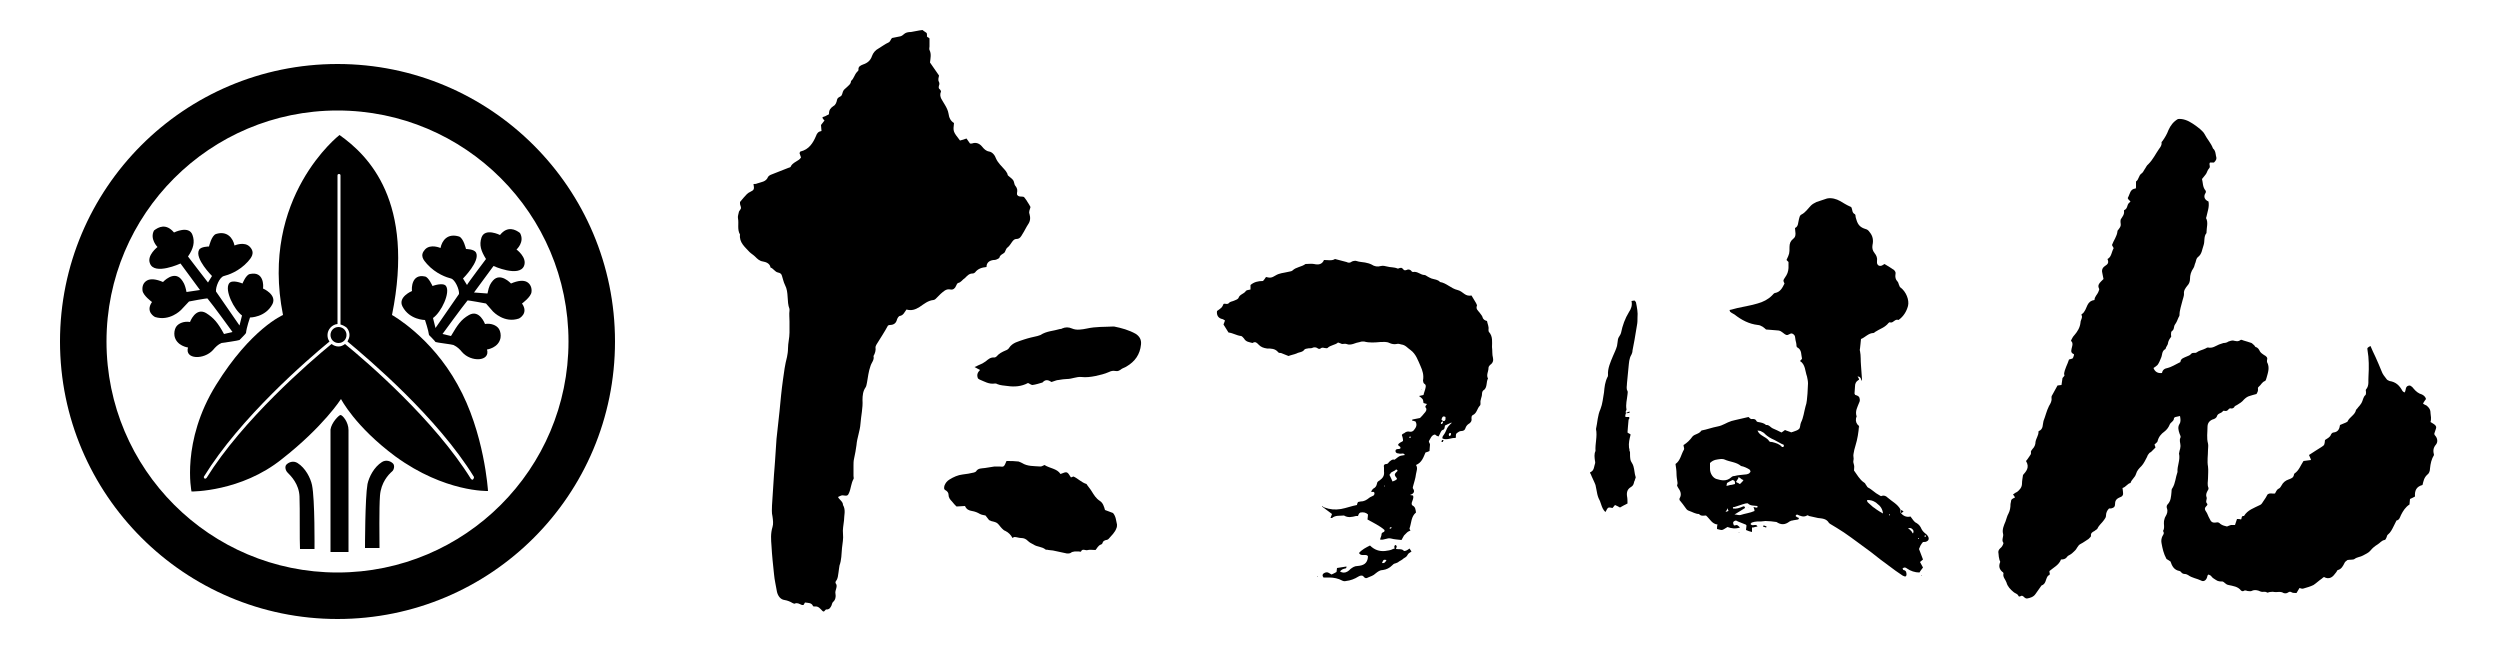 <?xml version="1.0" encoding="utf-8"?>
<!-- Generator: Adobe Illustrator 24.0.0, SVG Export Plug-In . SVG Version: 6.00 Build 0)  -->
<svg version="1.1" id="レイヤー_1" xmlns="http://www.w3.org/2000/svg" xmlns:xlink="http://www.w3.org/1999/xlink" x="0px"
	 y="0px" viewBox="0 0 500 130" style="enable-background:new 0 0 500 130;" xml:space="preserve">
<g>
	<g>
		<path d="M67.5,114.5c-25.5,0-46.2-20.7-46.2-46.2S42,22.1,67.5,22.1c25.5,0,46.2,20.7,46.2,46.2S93,114.5,67.5,114.5 M67.5,12.8
			C36.8,12.8,12,37.7,12,68.3s24.9,55.5,55.5,55.5c30.7,0,55.5-24.8,55.5-55.5S98.1,12.8,67.5,12.8"/>
		<path d="M97.2,51.8c-1-1.6-1.4-2.8-0.9-4.3c0.7-2,3.7-0.5,3.7-0.5c1.5-1.9,3.1-1.1,4-0.4c1,1.8-0.7,3.3-0.7,3.3
			c0,0,2.2,1.6,1.5,3.3c-1,2.3-6.1,0-6.1,0l-3.9,5.3l2.7,0.2c0.3-1.6,0.6-2,1.1-2.6c1.5-1.7,3.6,0.6,3.6,0.6
			c1.4-0.6,2.5-0.7,3.2-0.3c0.7,0.4,1,1.2,0.9,2c-0.1,1-1.9,2.3-1.9,2.3c1.4,2-0.6,3-0.6,3c-2.9,1-5.1-1.3-5.2-1.4l-1.4-1.6
			c0,0-3.7-0.7-3.7-0.6c-1,1.2-5,6.7-5,6.7l1.7,0.4c1.3-2.2,2-3.3,3.6-4.2c2.1-1.2,3.2,1.8,3.2,1.8c1.1-0.2,2.3,0.2,2.8,1
			c0.3,0.5,0.4,1.2,0.3,1.8c-0.4,2-2.7,2.3-2.7,2.3c0.7,2.4-3.2,2.6-5,0.5c-0.5-0.6-0.9-1-1.7-1.4c-0.1-0.1-3.5-0.5-3.6-0.6
			c0,0,0,0,0,0c-0.1-0.2-1.3-1.4-1.3-1.4C85.7,66.1,85,64,85,64s-3.1,0-4.5-2.7c-1-1.9,1.9-3.1,1.9-3.1c-0.1-0.5-0.1-3.5,2.6-2.9
			c0.7,0.1,1.5,1.9,1.5,1.9c0,0,2.1-0.8,2.7,0c0.9,1.3-0.9,5.2-2.6,6.4l0.5,2l4.7-6.8c0.1-0.9-0.8-2.9-1.6-3.1
			c-0.8-0.2-3-0.9-4.8-2.9c-0.7-0.8-1.5-1.7-0.4-2.9c1.1-1.2,3.1-0.3,3.1-0.3c0.3-1.5,1.4-3,3.7-2.3c0.9,0.3,1.4,2.5,1.4,2.5
			s1.6,0,2,0.7c0.9,1.7-2.6,5.2-2.6,5.2c0,0,0.8,1.3,0.8,1.3C93.5,56.7,97.2,51.8,97.2,51.8"/>
		<polyline points="56.6,63.1 56.6,63.1 56.6,63 		"/>
		<polyline points="67.8,79.6 67.8,79.6 67.8,79.6 		"/>
		<path d="M66.1,85.9c0.2-1.4,1.7-2.9,2-2.9c0.4,0,1.6,1.4,1.6,3v24.4h-3.6V85.9z"/>
		<path d="M78.6,92.7c-0.5-0.5-1.4-0.8-2.2-0.3c-1.6,1-2.6,3-2.9,4.4c-0.5,2.8-0.5,12.8-0.5,12.8c0.3,0,2.9,0,2.9,0
			c0-1.7-0.1-8,0.1-10.5c0.2-2.6,1.7-4.2,2.4-4.8C78.8,94,79,93.1,78.6,92.7"/>
		<path d="M41.6,56.5c0,0,0.8-1.3,0.8-1.3c0,0-3.5-3.5-2.6-5.2c0.3-0.7,2-0.7,2-0.7s0.5-2.2,1.4-2.5c2.2-0.7,3.4,0.8,3.7,2.3
			c0,0,2-0.9,3.1,0.3c1.1,1.2,0.2,2.2-0.4,2.9c-1.8,2-4,2.7-4.8,2.9c-0.9,0.2-1.7,2.2-1.6,3.1l4.7,6.8l0.5-2c-1.6-1.2-3.5-5-2.6-6.4
			c0.6-0.9,2.7,0,2.7,0c0,0,0.7-1.8,1.5-1.9c2.8-0.6,2.7,2.4,2.6,2.9c0,0,2.8,1.2,1.9,3.1c-1.4,2.7-4.5,2.7-4.5,2.7s-0.7,2-0.8,3.1
			c0,0.1-1.2,1.3-1.3,1.4c0,0,0,0,0,0c-0.1,0.1-3.5,0.6-3.6,0.6c-0.7,0.3-1.2,0.8-1.7,1.4c-1.8,2-5.7,1.9-5-0.5c0,0-2.3-0.3-2.7-2.3
			c-0.1-0.6,0-1.3,0.3-1.8c0.5-0.8,1.7-1.2,2.8-1c0,0,1.1-3,3.2-1.8c1.6,1,2.4,2,3.6,4.2l1.7-0.4c0,0-3.9-5.4-5-6.7
			c-0.1-0.1-3.7,0.6-3.7,0.6L36.2,62c-0.1,0.1-2.3,2.3-5.2,1.4c0,0-2-1-0.6-3c0,0-1.8-1.3-1.9-2.3c-0.1-0.9,0.2-1.6,0.9-2
			c0.7-0.4,1.8-0.3,3.2,0.3c0,0,2.1-2.3,3.6-0.6c0.4,0.5,0.8,1,1.1,2.6L40,58l-3.9-5.3c0,0-5.2,2.4-6.1,0c-0.7-1.6,1.5-3.3,1.5-3.3
			c0,0-1.6-1.6-0.7-3.3c0.9-0.7,2.4-1.5,4,0.4c0,0,3-1.5,3.7,0.5c0.5,1.4,0.2,2.7-0.9,4.3C37.7,51.4,41.4,56.3,41.6,56.5"/>
		<path d="M57.5,94.5c0.7,0.7,2.3,2.3,2.4,4.8c0.1,2.5,0,8.8,0.1,10.5c0,0,2.5,0,2.9,0c0,0,0.1-9.9-0.5-12.8
			c-0.3-1.4-1.3-3.4-2.9-4.4c-0.8-0.5-1.7-0.2-2.2,0.3C56.9,93.3,57.1,94.1,57.5,94.5"/>
		<g>
			<path d="M91.5,76.9C86.2,67.3,78.4,63,78.4,63l0,0l0,0l0,0c4.6-22.7-4.7-31.9-10.5-36c0,0-16,12.4-11.3,36c0,0-6.4,2.7-13.4,14
				c-7,11.3-4.9,21.3-4.9,21.3s9.9,0.1,18.1-6.5c8.3-6.5,11.8-12,11.8-12s2.8,5.5,10.9,11.5c9.9,7.2,18.5,6.9,18.5,6.9
				S96.9,86.5,91.5,76.9z M94.6,95.9c-0.1,0.1-0.3,0-0.4-0.1C86.9,84,73.3,72.3,69,68.8c-0.4,0.3-0.8,0.5-1.3,0.5
				c-0.5,0-1-0.2-1.4-0.5c-4.4,3.6-17.8,15.2-25,26.8c-0.1,0.1-0.3,0.2-0.4,0.1c-0.1-0.1-0.2-0.3-0.1-0.4C48,83.6,61.4,72,65.9,68.3
				c-0.3-0.4-0.4-0.8-0.4-1.3c0-1.1,0.9-2.1,2-2.2V35.1c0-0.2,0.1-0.3,0.3-0.3c0.2,0,0.3,0.1,0.3,0.3v29.8c0.4,0.1,0.8,0.3,1.2,0.6
				c0.4,0.4,0.6,1,0.6,1.5c0,0.5-0.2,0.9-0.4,1.3c4.3,3.6,18,15.2,25.3,27.1C94.8,95.6,94.7,95.8,94.6,95.9z"/>
			<path d="M67.7,65.4c-0.9,0-1.6,0.7-1.6,1.6c0,0.9,0.7,1.6,1.6,1.6c0.9,0,1.6-0.7,1.6-1.6C69.3,66.1,68.6,65.4,67.7,65.4z"/>
		</g>
	</g>
	<g>
		<path d="M412.8,74.9c0.1-1.1,0.7-2,1-3c0.3-0.1,0.5-0.1,0.7-0.2c0.2-0.2,0.2-0.5,0.3-0.7c0-0.1,0-0.2-0.1-0.2
			c-0.7-0.3-0.4-0.9-0.3-1.4c0.1-0.4,0.2-0.8-0.1-1.1c0,0-0.1-0.2-0.1-0.2c0.2-0.4,0.4-0.8,0.7-1.1c0.6-0.7,1.1-1.5,1.2-2.5
			c0-0.5,0.5-1,0.2-1.5c0-0.1,0-0.2,0.1-0.2c0.6-0.4,0.8-1.2,1.1-1.8c0.3-0.6,0.7-0.9,1.4-1c0-0.7,0.6-1.1,0.8-1.7
			c0.1-0.2,0.2-0.5,0.1-0.6c-0.3-0.6,0-1,0.4-1.4c0.2-0.2,0.3-0.3,0.5-0.5c-0.1-0.3-0.1-0.7-0.2-1c-0.2-0.7-0.1-1.2,0.5-1.6
			c0.1-0.1,0.3-0.2,0.4-0.3c0.3-0.3,0.3-0.6,0.1-1.1c0.8-0.4,0.8-1.4,1.2-2.1c0.1-0.1-0.2-0.4-0.3-0.7c0.3-0.9,1-1.7,1.1-2.8
			c0-0.1,0.1-0.2,0.2-0.3c0.5-0.7,0.5-0.7,0.4-1.5c0-0.2,0-0.5,0.1-0.6c0.3-0.5,0.7-0.9,0.6-1.6c0-0.1,0-0.2,0.1-0.2
			c0.6-0.3,0.5-0.9,0.8-1.3c0.1-0.1,0.2-0.2,0.4-0.4c-0.2-0.2-0.3-0.3-0.4-0.4c-0.1-0.1-0.2-0.3-0.1-0.4c0.4-0.7,0.4-1.7,1.5-1.8
			c0.1,0,0.1-0.2,0.1-0.3c0-0.4,0-0.7,0-1.1c0.6-0.4,0.5-1.2,1.1-1.6c0.3-0.2,0.4-0.5,0.6-0.8c0.3-0.4,0.4-0.8,0.8-1.1
			c0.9-0.9,1.4-2,2.1-3c0.3-0.4,0.6-0.8,0.5-1.3c0-0.1,0.1-0.2,0.2-0.3c0.5-0.7,0.9-1.4,1.2-2.2c0.4-0.9,1-1.7,1.9-2.2
			c1-0.1,2,0.3,2.9,0.9c0.5,0.3,1,0.7,1.5,1.1c0.3,0.3,0.7,0.6,0.9,1c0.5,1,1.3,1.8,1.7,2.9c0.5,0.4,0.5,1,0.6,1.5
			c0.2,0.6,0,0.9-0.4,1.3c-0.3,0-0.6,0-0.8,0c-0.3,0.4,0.2,0.8-0.2,1.2c-0.3,0.3-0.4,0.8-0.6,1.1c-0.2,0.3-0.5,0.6-0.8,1
			c0.2,0.7,0.1,1.6,0.7,2.3c0.1,0.1,0.1,0.4,0,0.5c-0.5,0.8-0.1,1.4,0.6,1.7c0.2,1.1-0.2,2-0.4,3c0,0.1-0.1,0.3-0.1,0.3
			c0.5,0.9,0.1,1.9,0.1,2.9c0,0,0,0.1,0,0.1c-0.6,0.7-0.3,1.7-0.6,2.5c-0.3,0.8-0.3,1.7-1.1,2.3c-0.3,0.2-0.4,0.7-0.5,1.1
			c-0.2,0.4-0.2,0.8-0.4,1.1c-0.5,0.7-0.7,1.4-0.7,2.2c0,0.5-0.2,1-0.5,1.3c-0.4,0.5-0.8,1-0.7,1.7c0,0.4-0.2,0.9-0.3,1.3
			c-0.2,0.9-0.6,1.9-0.6,2.9c0,0.2-0.1,0.3-0.2,0.5c-0.2,0.5-0.4,1-0.7,1.4c-0.3,0.4-0.1,1-0.6,1.3c-0.2,0.1-0.2,0.5-0.2,0.8
			c0,0.1,0.1,0.3,0,0.4c-0.3,0.4-0.5,0.7-0.6,1.2c0,0.4-0.4,0.7-0.5,1.2c-0.8,0.4-0.6,1.2-0.9,1.8c-0.2,0.5-0.4,1-0.7,1.4
			c-0.2,0.2-0.5,0.4-0.8,0.6c0.3,0.8,0.9,1.1,1.7,1c0.1-0.6,0.5-0.9,1.1-1c0.8-0.2,1.6-0.7,2.4-1.1c0.1,0,0.2-0.1,0.2-0.2
			c0.1-0.6,0.6-0.7,1-0.9c0.4-0.2,0.9-0.3,1.1-0.6c0.3-0.4,0.8-0.1,1.1-0.3c0.5-0.4,1.2-0.5,1.8-0.8c0.2-0.1,0.3-0.2,0.5-0.2
			c0.9,0.2,1.5-0.3,2.2-0.6c0.3-0.1,0.6-0.2,0.9-0.3c0.4,0,0.7-0.1,1-0.3c0.3-0.1,0.6-0.2,0.9-0.2c0.5,0.1,1,0.3,1.5-0.1
			c0.1-0.1,0.4,0,0.6,0.1c0.6,0.2,1.1,0.3,1.6,0.5c0.2,0.1,0.3,0.3,0.5,0.4c0.1,0.1,0.2,0.3,0.3,0.4c0.5,0.1,0.7,0.5,0.9,0.9
			c0.2,0.3,0.5,0.5,0.8,0.7c0.4,0.2,0.8,0.5,0.6,1c0,0.1,0,0.3,0,0.4c0.6,1.1,0.2,2.1-0.1,3.2c-0.1,0.2-0.1,0.5-0.3,0.6
			c-0.6,0.2-0.8,0.8-1.2,1.1c-0.3,0.2-0.2,0.4-0.2,0.7c0,0.3-0.2,0.6-0.3,0.8c-0.5,0.1-1,0.3-1.4,0.4c-0.4,0.1-0.8,0.4-1.1,0.7
			c-0.4,0.5-0.9,0.8-1.4,1.1c-0.2,0.1-0.5,0.2-0.6,0.5c-0.1,0.1-0.3,0.2-0.5,0.2c-0.3-0.1-0.5,0-0.7,0.3c-0.1,0.1-0.3,0.2-0.4,0.2
			c-0.2,0-0.6-0.1-0.6,0c-0.3,0.5-1,0.4-1.2,1c-0.1,0.4-0.5,0.6-0.9,0.7c-0.7,0.3-1,0.8-1,1.5c0,1.1-0.2,2.2,0.1,3.3
			c0.1,0.4,0,0.9,0,1.3c0,1.1-0.2,2.2,0,3.3c0.1,0.8,0,1.6,0,2.4c0,0.6-0.2,1.2,0.1,1.9c0,0.1,0,0.3-0.1,0.4
			c-0.2,0.4-0.5,0.8-0.3,1.4c0.2,0.4-0.3,0.9,0.1,1.3c0.2,0.2,0,0.4-0.2,0.6c-0.3,0.3-0.3,0.6,0,1c0.3,0.4,0.4,0.9,0.7,1.4
			c0.3,0.7,0.6,0.9,1.3,0.8c0.4-0.1,0.6,0,0.9,0.3c0.4,0.3,0.9,0.4,1.3,0.5c0.2-0.1,0.5-0.2,0.8-0.3c0.2,0,0.5,0,0.8,0
			c0.1-0.4,0.3-0.8,0.4-1.2c0.3,0,0.6,0,0.8,0.1c0.2-0.2,0-0.8,0.6-0.7c0.7-1.2,2-1.6,3.2-2.2c0.3-0.1,0.5-0.5,0.7-0.8
			c0.3-0.4,0.6-0.9,0.8-1.3c0.5-0.4,1-0.1,1.5-0.2c0.2-0.3,0.3-0.8,0.8-1c0.2-0.1,0.4-0.4,0.5-0.6c0.3-0.6,0.8-1,1.4-1.2
			c0.5-0.2,1-0.3,1.1-1c0-0.1,0.1-0.2,0.1-0.2c0.9-0.6,1.2-1.6,1.8-2.5c0.5-0.1,1-0.1,1.5-0.2c-0.1-0.4-0.3-0.7-0.4-1
			c0.9-0.6,1.7-1.1,2.5-1.6c0.6-0.4,0.6-0.4,0.7-1.4c0.4-0.3,1-0.5,1.2-1.1c0.1-0.2,0.3-0.4,0.5-0.4c0.9-0.1,1.2-0.7,1.3-1.5
			c0.4-0.2,0.8-0.3,1.2-0.5c0.1-0.1,0.3-0.1,0.3-0.2c0.4-0.9,1.5-1.3,1.7-2.3c0.1-0.2,0.3-0.3,0.4-0.5c0.3-0.3,0.5-0.6,0.7-0.9
			c0.3-0.5,0.3-1.2,0.8-1.6c0.1-0.1,0.1-0.4,0.1-0.6c0-0.2-0.1-0.4,0-0.5c0.7-0.8,0.4-1.8,0.5-2.7c0.1-1.7,0.1-3.5-0.2-5.2
			c-0.1-0.4,0-0.5,0.6-0.8c0.3,0.7,0.6,1.4,1,2.2c0.4,0.9,0.8,1.8,1.2,2.8c0.2,0.6,0.6,1.1,1,1.6c0.1,0.2,0.4,0.3,0.6,0.4
			c1.3,0.2,2,0.9,2.6,2c0.1,0.1,0.2,0.2,0.4,0.3c0.4-0.4,0-1.4,1.1-1.4c0.2,0.1,0.5,0.3,0.7,0.6c0.5,0.6,1,1,1.7,1.2
			c0.4,0.2,0.7,0.5,0.8,0.9c-0.2,0.3-0.4,0.5-0.6,0.9c0.2,0.2,0.5,0.3,0.7,0.4c0.5,0.4,0.8,0.8,0.8,1.5c0,0.3,0.1,0.6,0.1,0.9
			c0,0.3,0,0.6-0.1,0.9c0.3,0.2,0.7,0.4,0.9,0.6c0.2,0.2,0.3,0.4,0.2,0.7c-0.1,0.3-0.2,0.6-0.3,0.9c-0.1,0.2,0,0.4,0.2,0.6
			c0.4,0.5,0.5,1.2,0.1,1.7c-0.6,0.7-0.6,1.3-0.4,2.1c-0.5,0.8-0.7,1.7-0.8,2.7c0,0.5-0.2,1-0.5,1.2c-0.7,0.6-0.8,1.3-1,2.1
			c-1.2,0.3-1.6,1.1-1.5,2.3c-0.3,0.2-0.6,0.3-1,0.5c0,0.3-0.1,0.7-0.1,1.1c-0.8,0.5-1.3,1.3-1.7,2.1c-0.2,0.4-0.3,1-0.9,1.1
			c-0.2,0.4-0.4,0.8-0.6,1.2c-0.3,0.6-0.6,1.2-1.1,1.6c-0.2,0.1-0.2,0.4-0.3,0.6c-0.1,0.2-0.2,0.5-0.4,0.5c-0.6,0.1-0.9,0.6-1.4,0.9
			c-0.5,0.3-1,0.7-1.4,1.2c-0.4,0.5-1,0.7-1.5,1c-0.5,0.3-1.2,0.3-1.7,0.7c-0.3,0.2-0.9,0.1-1.4,0.2c-0.2,0.2-0.5,0.3-0.6,0.6
			c-0.3,0.6-0.6,1.2-1.3,1.4c-0.2,0-0.2,0.3-0.4,0.5c-0.3,0.4-0.6,0.8-1,1c-0.4,0.2-0.9,0.2-1.4-0.1c-0.2,0.1-0.3,0.2-0.4,0.3
			c-0.6,0.4-1.1,0.9-1.7,1.3c-0.6,0.3-1.3,0.5-2,0.7c-0.2,0.1-0.5,0-0.8-0.1c-0.2,0.3-0.4,0.7-0.6,1c-0.3,0-0.7,0-0.9-0.1
			c-0.3-0.2-0.5-0.2-0.8,0c-0.2,0.2-0.7,0.2-0.9,0.1c-0.6-0.4-1.3-0.1-1.9-0.2c-0.2-0.1-0.5,0-0.8,0c-0.2,0-0.5,0.2-0.6,0.1
			c-0.4-0.3-0.8,0-1.3-0.2c-0.6-0.3-1.2-0.4-1.8-0.1c-0.2,0.1-0.5,0-0.8,0c-0.3-0.1-0.5-0.2-0.8,0c-0.1,0.1-0.4,0-0.5-0.1
			c-0.6-0.8-1.6-0.9-2.5-1.1c-0.6-0.1-0.8-0.6-1.2-0.7c-0.4,0-0.9,0-1.3-0.3c-0.3-0.2-0.7-0.4-0.9-0.7c-0.1-0.2-0.4-0.3-0.6-0.4
			c-0.3,0.2-0.2,0.4-0.3,0.6c-0.2,0.6-0.7,0.9-1.2,0.6c-0.8-0.4-1.8-0.5-2.6-1.1c-0.2-0.1-0.4-0.2-0.6-0.2c-0.3,0-0.6-0.1-0.8-0.4
			c-0.1-0.1-0.2-0.2-0.3-0.2c-1.1-0.2-1.5-1-1.8-1.9c-0.3-0.2-0.6-0.4-0.8-0.5c-0.6-1.1-0.8-2.1-1-3.2c-0.1-0.5,0-1,0.2-1.4
			c0.2-0.3,0.4-0.6,0.1-1c0.4-0.6,0.1-1.4,0.2-2c0.1-0.3,0.1-0.6,0.3-0.9c0.3-0.5,0.5-1,0.3-1.6c-0.1-0.2-0.1-0.6,0.1-0.8
			c0.7-0.7,0.7-1.6,0.8-2.5c0-0.3,0-0.6,0.2-0.8c0.6-1,0.6-2.1,1-3.2c-0.1-1.2,0.6-2.4,0.3-3.7c0-0.1,0.1-0.3,0.1-0.5
			c0.1-0.3,0.2-0.7,0.2-1c0-0.6-0.3-1.1,0-1.7c0.1-0.2-0.1-0.5-0.2-0.8c-0.2-0.6-0.4-1.3,0-1.9c0.3-0.5,0.2-1,0.1-1.6
			c-0.3,0.1-0.6,0.1-0.9,0.2c-0.1,0-0.3,0.2-0.3,0.2c0,0.7-0.7,0.8-0.9,1.4c-0.2,0.5-0.6,1-1,1.3c-0.7,0.5-1.2,1.1-1.4,2
			c-0.1,0.2-0.4,0.4-0.6,0.6c0.1,0.2,0.1,0.4,0.2,0.6c-0.3,0.3-0.6,0.6-0.9,0.9c-0.1,0.1-0.3,0.1-0.4,0.3c-0.2,0.2-0.3,0.4-0.4,0.7
			c-0.2,0.4-0.7,1.4-1.1,1.8c-0.5,0.5-0.9,0.9-1.1,1.6c-0.2,0.7-0.9,1.1-1.1,1.8c-0.6,0.1-0.9,0.8-1.6,1c0,0.2,0.1,0.5,0.1,0.8
			c0.1,0.6-0.1,0.9-0.7,1.1c-0.7,0.3-0.9,0.7-0.9,1.4c0,0.4-0.2,0.6-0.5,0.7c-0.2,0.1-0.5,0.1-0.7,0.1c-0.4,0.4-0.6,0.9-0.6,1.4
			c0,0.4-0.2,0.6-0.4,0.9c-0.4,0.6-1,1-1.3,1.7c-0.1,0.2-0.4,0.3-0.6,0.5c-0.4,0.2-0.8,0.4-0.7,1c0,0.1-0.2,0.3-0.3,0.4
			c-0.1,0.1-0.1,0.1-0.2,0.2c-0.5,0.3-1,0.7-1.6,1c-0.6,0.3-0.7,1-1.2,1.4c-0.3,0.3-0.6,0.6-1,0.8c-0.2,0.1-0.4,0.2-0.5,0.4
			c-0.3,0.4-0.7,0.5-1.2,0.5c-0.4,1.1-1.5,1.6-2.3,2.3c-0.1,0.3,0.3,0.7-0.2,0.9c-0.1,0-0.1,0.1-0.2,0.2c-0.4,0.6-0.3,1.5-1.2,1.8
			c-0.4,0.6-0.8,1.1-1.2,1.7c-0.4,0.6-1.1,0.8-1.7,0.9c-0.2,0-0.4-0.1-0.5-0.2c-0.3-0.3-0.5-0.5-0.9-0.2c-0.1,0-0.3,0-0.3-0.1
			c-0.2-0.5-0.7-0.5-1-0.8c-0.6-0.5-1.2-1.1-1.4-1.9c-0.2-0.6-0.8-1.1-0.6-1.8c0-0.1-0.1-0.3-0.2-0.3c-0.6-0.5-0.8-1.1-0.5-1.9
			c0.1-0.1,0-0.3-0.1-0.5c-0.1-0.4-0.2-0.9-0.2-1.3c-0.1-0.4,0-0.7,0.3-1c0.4-0.3,0.6-0.7,0.7-1.1c-0.5-0.6,0.1-1.3-0.1-1.9
			c-0.2-0.8,0.2-1.7,0.5-2.4c0.2-0.5,0.3-1.1,0.6-1.6c0.3-0.6,0.4-1.2,0.4-1.9c0-0.2,0.1-0.3,0.1-0.5c0-0.5,0.4-0.6,0.8-0.8
			c-0.1-0.2-0.2-0.4-0.4-0.6c0.3-0.2,0.5-0.4,0.8-0.5c0.5-0.4,1-0.9,1-1.7c0-0.5,0.1-1,0.2-1.7c0.6-0.7,1.4-1.5,0.6-2.8
			c0.3-0.3,0.5-0.7,0.8-1.1c0.1-0.1,0.2-0.3,0.2-0.5c-0.1-0.4,0.1-0.5,0.3-0.8c0.4-0.4,0.6-0.9,0.6-1.4c0.1-0.7,0.6-1.3,0.6-2
			c0-0.1,0-0.2,0.1-0.2c0.9-0.4,0.7-1.3,0.9-2c0.4-1,0.6-2,1.1-3c0.3-0.5,0.6-1,0.5-1.6c0-0.2,0-0.4,0.1-0.5c0.4-0.7,0.7-1.3,1.1-2
			c0.2,0,0.5-0.1,0.8-0.1c0.1-0.5,0.1-0.9,0.2-1.4C413.1,75,412.9,74.9,412.8,74.9L412.8,74.9z"/>
		<g>
			<path d="M168.8,99.1c0.6,0.1,0.8,0,1-0.5c0.4-0.9,0.4-1.9,0.9-2.8c0.1-0.1,0-0.4,0-0.6c0-0.7,0-1.4,0-2.1c0-0.4,0-0.9,0.1-1.3
				c0.2-1,0.4-1.9,0.5-2.8c0.1-1.4,0.7-2.8,0.8-4.3c0.1-1.5,0.5-3.1,0.4-4.7c0-0.9,0.1-1.8,0.6-2.5c0.2-0.3,0.2-0.6,0.3-1
				c0.2-1.1,0.3-2.2,0.7-3.3c0.2-0.7,0.8-1.2,0.6-2c0.3-0.5,0.5-1.1,0.4-1.8c0-0.1,0.1-0.3,0.2-0.5c0.8-1.3,1.6-2.5,2.3-3.8
				c0.1,0,0.2-0.1,0.3-0.1c0.8,0,1.3-0.3,1.5-1.1c0.1-0.3,0.3-0.6,0.5-0.7c0.8-0.1,1-0.8,1.4-1.3c1,0.3,1.8,0,2.6-0.5
				c0.9-0.6,1.7-1.3,2.8-1.4c0.1,0,0.3-0.1,0.4-0.2c0.3-0.3,0.7-0.7,1-1c0.6-0.5,1.1-1.1,2-0.9c0.5,0.1,0.9-0.2,1.1-0.7
				c0.1-0.2,0.2-0.5,0.4-0.6c0.6-0.1,0.9-0.7,1.4-1c0.4-0.4,0.8-0.9,1.5-0.9c0.2,0,0.4-0.1,0.5-0.2c0.6-0.8,1.4-1,2.3-1.1
				c0-0.9,0.6-1.3,1.4-1.4c0.2,0,0.4,0,0.6-0.1c0.2-0.1,0.5-0.2,0.6-0.4c0.1-0.5,0.5-0.6,0.9-0.9c0.3-0.2,0.3-0.8,0.7-1.1
				c0.4-0.3,0.6-0.7,0.9-1.1c0.2-0.3,0.5-0.6,0.8-0.6c0.8,0,1-0.5,1.3-1c0.4-0.6,0.7-1.3,1.1-1.9c0.5-0.7,0.5-1.4,0.3-2.1
				c-0.2-0.5,0.1-0.9,0.2-1.4c-0.2-0.4-0.4-0.7-0.6-1c-0.2-0.4-0.5-0.7-0.7-1c-0.5-0.2-1.1,0.1-1.4-0.5c0-0.1,0-0.2,0-0.3
				c0.1-0.5,0.1-0.9-0.3-1.4c-0.3-0.3-0.2-0.8-0.5-1.2c-0.2-0.3-0.7-0.6-1-0.9c-0.1-0.1-0.1-0.4-0.2-0.5c-0.1-0.2-0.3-0.5-0.5-0.7
				c-0.6-0.7-1.3-1.3-1.7-2.2c-0.2-0.6-0.7-1.3-1.4-1.4c-0.6-0.1-1-0.5-1.4-1c-0.5-0.6-1.2-0.9-2-0.6c-0.1,0-0.3,0-0.4,0
				c-0.2-0.3-0.4-0.6-0.7-1c-0.5,0.2-0.9,0.3-1.3,0.4c-1.4-1.8-1.4-1.8-1.2-3.5c-0.7-0.4-1-1.1-1.1-1.9c-0.1-0.6-0.4-1.2-0.7-1.7
				c-0.4-0.8-1.3-1.6-0.8-2.7c0-0.1-0.1-0.3-0.2-0.4c-0.3-0.2-0.3-0.4-0.2-0.8c0.1-0.2,0.1-0.5,0-0.7c-0.3-0.5,0-1,0-1.3
				c-0.6-0.9-1.2-1.7-1.8-2.6c0.1-0.9,0.3-1.7-0.1-2.5c-0.1-0.2,0-0.5,0-0.7c0-0.5,0-1.1,0-1.6c-0.2-0.3-0.6-0.2-0.5-0.6
				c0-0.3,0-0.5-0.2-0.6c-0.3-0.2-0.6-0.4-0.7-0.5c-0.9,0.1-1.6,0.3-2.3,0.4c-0.6,0-1.1,0.1-1.5,0.5c-0.4,0.4-0.8,0.4-1.3,0.5
				c-0.3,0.1-0.7,0.1-1,0.2c-0.3,0.3-0.3,0.7-0.7,0.9c-0.7,0.3-1.3,0.8-2,1.2c-0.6,0.3-1.1,0.9-1.3,1.5c-0.3,0.9-0.9,1.4-1.8,1.7
				c-0.5,0.2-1,0.4-0.9,1.1c0,0.1-0.2,0.3-0.3,0.4c-0.5,0.5-0.6,1.3-1.2,1.8c0,0.6-0.5,0.9-0.9,1.3c-0.2,0.2-0.5,0.4-0.6,0.6
				c-0.2,0.3-0.2,0.7-0.4,1c-0.2,0.3-0.8,0.3-0.9,0.9c-0.1,0.5-0.3,1-0.7,1.2c-0.6,0.4-0.9,0.8-0.9,1.5c0,0.1-0.1,0.3-0.3,0.3
				c-0.3,0.2-0.6,0.3-0.9,0.4c-0.1,0-0.1,0.1-0.1,0.2c0.1,0.2,0.2,0.3,0.4,0.5c-0.2,0.3-0.5,0.6-0.7,0.9c0,0.4,0.1,0.8,0.1,1.2
				c-0.6,0.1-0.9,0.4-1.1,1c-0.6,1.4-1.4,2.7-3.1,3.1c-0.1,0-0.1,0.2-0.2,0.3c0.1,0.3,0.2,0.6,0.3,0.9c-0.5,0.8-1.7,0.9-2.1,1.9
				c-0.1,0.1-0.3,0.1-0.5,0.2c-1.1,0.4-2.2,0.9-3.3,1.3c-0.3,0.1-0.6,0.3-0.7,0.5c-0.4,1-1.4,1-2.2,1.3c-0.2,0.1-0.4,0.1-0.7,0.1
				c0.2,1.1,0.1,1.2-0.7,1.6c-0.2,0.1-0.4,0.2-0.6,0.4c-0.5,0.5-0.9,1-1.4,1.6c0,0,0,0.2,0,0.3c0,0.3,0.2,0.6,0.2,0.9
				c0,0.2-0.3,0.5-0.4,0.7c-0.1,0.5-0.3,1-0.2,1.4c0.2,1-0.2,2.2,0.4,3.2c-0.2,1.6,1,2.5,1.9,3.5c0.3,0.3,0.8,0.6,1.1,0.9
				c0.5,0.5,0.9,0.9,1.6,1c0.6,0.1,1.4,0.4,1.5,1.2c0.6,0.2,0.9,0.9,1.5,1c0.5,0.1,0.7,0.3,0.8,0.7c0.2,0.6,0.3,1.2,0.6,1.8
				c0.8,1.5,0.3,3.3,0.9,4.8c0,0.1,0,0.2,0,0.3c-0.1,0.7,0,1.5,0,2.2c0,0.7,0,1.5,0,2.2c0,1.1-0.3,2.1-0.3,3.2
				c0,0.6-0.1,1.2-0.2,1.7c-0.4,1.5-0.6,3-0.8,4.5c-0.3,2.1-0.5,4.3-0.7,6.4c-0.2,1.9-0.4,3.7-0.6,5.5c-0.1,1.5-0.2,3-0.3,4.5
				c-0.1,0.9-0.1,1.8-0.2,2.6c-0.1,2.1-0.3,4.1-0.4,6.2c0,0.7-0.1,1.4,0.1,2.2c0.1,0.7,0.2,1.5,0,2.1c-0.4,1.3-0.3,2.5-0.2,3.8
				c0.1,1.9,0.3,3.7,0.5,5.6c0.1,1.2,0.4,2.4,0.6,3.6c0.2,0.8,0.7,1.5,1.5,1.6c0.6,0.1,1.1,0.3,1.6,0.6c0.2,0.1,0.4,0.2,0.5,0.1
				c0.5-0.2,0.9,0.1,1.4,0.3c0.1,0,0.2,0,0.3,0c0.1-0.2,0.2-0.3,0.3-0.5c0.6,0.1,1.3,0,1.6,0.7c0,0.1,0.3,0.1,0.4,0.1
				c0.7-0.1,1.1,0.5,1.5,0.9c0.1,0.1,0.2,0.1,0.3,0.1c0.2-0.2,0.4-0.5,0.5-0.4c0.6,0,0.8-0.4,1-0.8c0.1-0.2,0.1-0.5,0.3-0.7
				c0.5-0.4,0.6-1.1,0.5-1.6c-0.2-0.8,0.6-1.5,0-2.2c0-0.1,0-0.3,0.1-0.4c0.4-0.5,0.4-1.1,0.5-1.7c0.1-0.5,0.1-1,0.2-1.4
				c0.4-1.1,0.4-2.3,0.5-3.5c0.1-0.9,0.3-1.9,0.2-2.8c-0.1-0.9,0.1-1.8,0.2-2.7c0-1,0.4-2.1-0.2-3.1c0-0.7-0.7-1-1-1.6
				C168.2,99.1,168.4,99,168.8,99.1 M199.9,93.3c-0.3,0-0.7,0-1,0c-0.6,0.1-1.3,0.2-1.9,0.3c-0.7,0.1-1.4,0-1.8,0.7
				c-0.1,0.1-0.2,0.1-0.4,0.2c-0.8,0.2-1.5,0.3-2.3,0.4c-0.9,0.1-1.8,0.5-2.6,1c-0.5,0.3-0.8,0.7-1,1.2c-0.1,0.4-0.2,0.8,0.3,1
				c0.3,0.2,0.5,0.5,0.5,0.8c0,0.6,0.3,1,0.7,1.4c0.3,0.4,0.6,0.7,0.9,1c0.6,0,1.1-0.1,1.7-0.1c0.3,0.7,0.8,0.9,1.4,1
				c0.6,0.1,1.1,0.3,1.6,0.6c0.4,0.2,0.7,0.2,1.1,0.3c0.2,0.3,0.5,0.6,0.7,0.9c0.1,0.1,0.3,0.1,0.4,0.2c0.4,0.1,0.9,0.2,1.2,0.4
				c0.4,0.3,0.6,0.7,1,1.1c0.2,0.2,0.4,0.4,0.7,0.5c0.6,0.3,1.1,0.8,1.4,1.4c0.1-0.1,0.3-0.2,0.4-0.2c0.4,0,0.9,0.2,1.3,0.2
				c0.6,0,1,0.2,1.4,0.6c0.3,0.3,0.7,0.5,1.1,0.7c0.7,0.5,1.7,0.4,2.4,1c0.1,0.1,0.4,0,0.6,0.1c0.3,0,0.6,0.1,0.9,0.1
				c0.9,0.2,1.9,0.4,2.8,0.6c0.2,0,0.5,0,0.7-0.1c0.5-0.4,1.1-0.3,1.7-0.3c0.1,0,0.4,0.1,0.4,0c0.3-0.7,0.9-0.1,1.4-0.3
				c0.4-0.1,0.9,0,1.5,0c0.3-0.3,0.5-0.9,1.1-1.1c0.1,0,0.3-0.2,0.3-0.3c0.1-0.4,0.4-0.5,0.7-0.6c0.2,0,0.4-0.1,0.5-0.2
				c0.6-0.7,1.3-1.3,1.6-2.2c0.1-0.2,0.1-0.5,0.1-0.7c-0.2-0.8-0.2-1.6-0.8-2.3c-0.5-0.2-1.1-0.4-1.6-0.6c-0.2-0.7-0.4-1.4-1-1.8
				c-0.8-0.5-1.2-1.2-1.7-2c-0.3-0.5-0.7-0.9-1-1.4c-1-0.3-1.7-1.1-2.6-1.5c-0.2,0.1-0.4,0.1-0.5,0.2c-0.8-1.3-0.8-1.2-2.1-0.7
				c-0.7-1.1-2.1-1.1-3.2-1.8c-0.3,0.1-0.5,0.3-0.8,0.3c-1.3-0.1-2.6,0-3.7-0.7c-0.2-0.1-0.4-0.2-0.7-0.3c-0.8-0.1-1.5-0.1-2.4-0.1
				C200.8,93.4,200.8,93.4,199.9,93.3 M211.7,76c0.6-0.1,1.2-0.2,1.7-0.2c1,0,1.9-0.5,2.9-0.4c0.9,0.1,1.8,0,2.8-0.2
				c0.9-0.2,1.8-0.4,2.7-0.8c0.4-0.2,0.8-0.3,1.3-0.2c0.5,0.1,0.8-0.1,1.2-0.4c0.3-0.2,0.7-0.3,1-0.5c1.7-1,2.7-2.4,2.9-4.4
				c0.1-1-0.3-1.6-1-2.1c-1.4-0.8-2.9-1.2-4.4-1.5c0,0-0.1,0-0.1,0c-1.8,0.1-3.5,0-5.3,0.4c-1,0.2-2.1,0.4-3,0c-0.7-0.3-1.3-0.3-2,0
				c-0.1,0.1-0.3,0.1-0.4,0.1c-1.3,0.4-2.7,0.4-3.9,1.2c-0.2,0.1-0.4,0.1-0.6,0.2c-0.9,0.2-1.8,0.4-2.7,0.7c-1.1,0.4-2.3,0.6-3,1.7
				c-0.1,0.2-0.4,0.4-0.7,0.5c-0.7,0.3-1.3,0.6-1.8,1.2c-0.1,0.1-0.3,0.2-0.4,0.2c-0.8-0.1-1.3,0.4-1.8,0.8
				c-0.4,0.3-0.8,0.5-1.3,0.7c-0.3,0.1-0.5,0.3-0.9,0.4c0.4,0.2,0.7,0.4,1.1,0.6c-0.5,0.5-0.7,1-0.4,1.7c0.1,0.1,0.2,0.1,0.3,0.2
				c1,0.4,1.9,1,3.1,0.8c0.1,0,0.3,0,0.4,0.1c0.7,0.3,1.4,0.3,2.1,0.4c1.4,0.2,2.8,0.1,4.1-0.6c0.3,0.1,0.6,0.4,0.9,0.4
				c0.7-0.1,1.3-0.3,2-0.5c0.6-0.7,1.2-0.5,1.8-0.1C211,76.2,211.3,76,211.7,76"/>
		</g>
		<g>
			<polygon points="283.9,85.6 283.9,85.6 284,85.7 			"/>
			<path d="M274,110.4L274,110.4c0.1,0.1,0.2,0,0.3,0l-0.1-0.1C274.1,110.4,274.1,110.4,274,110.4"/>
			<path d="M288.3,88.3c0.1,0,0.2,0.1,0.2,0.1c0.1-0.1,0.1-0.2,0.2-0.3c-0.1,0-0.1-0.1-0.2-0.1C288.4,88.1,288.3,88.2,288.3,88.3"/>
			<path d="M278.9,109.7c0.1,0,0.2,0,0.3,0l0,0c0-0.2,0.1-0.3,0.1-0.5c0-0.1-0.1-0.1-0.2-0.2c-0.1,0.1-0.2,0.1-0.2,0.2
				C279,109.4,279,109.6,278.9,109.7L278.9,109.7z"/>
			<polygon points="263.6,115.3 263.6,115.2 263.5,115.3 			"/>
			<path d="M282.1,98.9c0,0,0.1-0.1,0.1-0.1L282.1,98.9L282.1,98.9"/>
			<path d="M281,86.7c0,0,0.1,0,0.1,0C281.1,86.7,281.1,86.7,281,86.7L281,86.7"/>
			<path d="M290.4,84.4c0.1,0,0.2,0,0.2,0C290.5,84.4,290.5,84.4,290.4,84.4L290.4,84.4"/>
			<g>
				<polygon points="263.6,115.3 263.6,115.2 263.5,115.3 				"/>
				<path d="M288.3,88.3c0.1,0,0.2,0.1,0.2,0.1c0.1-0.1,0.1-0.2,0.2-0.3c-0.1,0-0.1-0.1-0.2-0.1C288.4,88.1,288.3,88.2,288.3,88.3z"
					/>
				<path d="M278.2,94.7C278.1,94.7,278.1,94.7,278.2,94.7C278.1,94.7,278.2,94.7,278.2,94.7C278.2,94.7,278.2,94.7,278.2,94.7z"/>
				<path d="M280.8,110.2c-0.4-0.5-1-0.3-1.6-0.4c0,0,0,0,0,0l0,0c0-0.2,0.1-0.3,0.1-0.5c0-0.1-0.1-0.1-0.2-0.2
					c-0.1,0.1-0.2,0.1-0.2,0.2c0,0.2,0,0.4,0,0.5l0,0c0,0,0,0,0,0c-0.1,0-0.3-0.1-0.3,0c-0.5,0.3-1.1,0.3-1.6,0.4
					c-1.1,0.1-2.1-0.2-3-1.1c-0.8,0.4-1.6,0.8-2.2,1.5c0.3,0.5,0.7,0.4,1.1,0.4c0.3,0,0.6,0,0.7,0.3c-0.1,1.5-1,1.8-2.1,1.9
					c-0.6,0-1,0.3-1.4,0.6c-0.2,0.2-0.4,0.4-0.6,0.5c-0.5,0.3-1,0.3-1.5,0c0.3-0.4,0.6-0.5,1-0.6c0.2,0,0.3-0.1,0.3-0.4
					c-0.6,0.1-1.3,0.2-1.9,0.3c0,0.3-0.1,0.6-0.1,0.8c-0.4,0.2-0.7,0.4-1,0.5c-0.3-0.2-0.5-0.3-0.7-0.4c-0.3-0.1-0.6,0-0.9,0.2
					c-0.2,0.2-0.3,0.4,0,0.8c0.4,0,0.8,0,1.2,0c0.8,0,1.8,0.2,2.5,0.6c0.2,0.1,0.5,0.2,0.8,0.1c0.9-0.1,1.7-0.4,2.5-0.9
					c0.3-0.2,0.8-0.3,1,0c0.3,0.4,0.6,0.4,0.9,0.2c0.5-0.2,1.1-0.4,1.5-0.8c0.5-0.4,0.9-0.7,1.5-0.7c0.7-0.1,1.3-0.4,1.8-0.9
					c0.2-0.2,0.4-0.4,0.6-0.4c0.3-0.1,0.6-0.2,0.8-0.4c0.3-0.2,0.6-0.3,0.9-0.6c0.3-0.2,0.6-0.3,0.8-0.7c0.1-0.3,0.5-0.5,0.8-0.7
					c-0.1-0.2-0.3-0.4-0.4-0.6C281.4,110.1,281.1,110.2,280.8,110.2z M276.4,112.6c0.3-0.7,0.3-0.7,0.9-0.6
					C277.1,112.4,276.9,112.7,276.4,112.6z"/>
				<path d="M298.6,71.6c-0.2-0.7-0.1-1.5-0.2-2.2c0-1,0.2-2.1-0.6-3c-0.1-0.1-0.1-0.3-0.1-0.5c0.1-0.6-0.2-1.1-0.3-1.7
					c-0.4-0.1-0.8-0.3-0.9-0.8c-0.1-0.3-0.4-0.6-0.6-0.9c-0.3-0.4-0.8-0.7-0.5-1.4c0-0.1-0.1-0.3-0.2-0.5c-0.3-0.5-0.6-1-0.9-1.5
					c-0.5,0.1-1,0-1.4-0.3c-0.4-0.3-0.9-0.7-1.4-0.8c-1.3-0.3-2.2-1.4-3.5-1.6c-0.4-0.5-1.1-0.5-1.7-0.7c-0.3-0.1-0.6-0.3-0.8-0.4
					c-0.2-0.1-0.4-0.3-0.6-0.3c-0.8,0-1.4-0.8-2.3-0.6c-0.1,0-0.3-0.1-0.4-0.3c-0.3-0.2-0.5-0.3-0.9-0.1c-0.3,0.1-0.5,0.1-0.7-0.2
					c-0.2-0.2-0.3-0.3-0.6-0.2c-0.2,0-0.4,0.2-0.5,0.1c-0.7-0.3-1.4-0.2-2.1-0.4c-0.4-0.1-0.8-0.2-1.2-0.1c-0.7,0.2-1.3,0.1-1.9-0.3
					c-0.4-0.2-0.8-0.3-1.3-0.4c-0.6-0.1-1.1-0.1-1.7-0.3c-0.2-0.1-0.7,0-0.9,0.1c-0.4,0.3-0.7,0.3-1.1,0.1c-0.7-0.2-1.5-0.4-2.3-0.6
					c-0.6,0.4-1.4,0.2-2.2,0.2c-0.4,0.9-1.1,1-2,0.8c-0.5-0.1-1.1,0-1.7,0c-0.8,0.6-1.9,0.6-2.6,1.3c-0.2,0.2-0.7,0.2-1,0.3
					c-0.8,0.2-1.6,0.2-2.4,0.7c-0.8,0.5-1.1,0.5-1.9,0.3c-0.2,0.3-0.4,0.6-0.6,0.8c-1,0-1.8,0.2-2.5,0.8c0,0.3,0,0.6,0,0.9
					c-0.4,0.1-0.9,0.1-1,0.4c-0.4,0.5-1.2,0.6-1.4,1.3c-0.1,0.2-0.5,0.4-0.8,0.5c-0.4,0.2-0.9,0.2-1.1,0.5c-0.4,0.4-0.8,0-1.1,0.2
					c-0.3,0.7-0.3,0.7-1.3,1.4c-0.1,0.8,0.2,1.4,1,1.6c0.2,0,0.4,0.2,0.6,0.3c-0.1,0.3-0.2,0.5-0.3,0.8c0.3,0.5,0.7,1.1,1,1.6
					c0.9,0.1,1.6,0.6,2.5,0.7c0.2,0,0.4,0.3,0.6,0.5c0.4,0.7,1,0.7,1.7,0.9c0.6-0.4,0.9,0,1.3,0.4c0.4,0.4,0.9,0.6,1.6,0.7
					c0.8,0,1.6,0,2.2,0.7c0.1,0.2,0.4,0.2,0.6,0.2c0.5,0.2,1,0.4,1.5,0.6c0.5-0.2,1.1-0.3,1.6-0.5c0.5-0.3,1.2-0.2,1.6-0.8
					c0.1-0.1,0.4-0.2,0.6-0.2c0.3-0.1,0.7,0,0.9-0.1c0.4-0.2,0.8-0.2,1.2,0.1c0.1,0.1,0.4,0.1,0.5,0c0.2-0.2,0.5-0.2,0.8-0.1
					c0.2,0,0.5,0.1,0.6,0c0.6-0.6,1.6-0.6,2.1-1.1c0.3,0.1,0.6,0.2,0.8,0.3c0.3,0,0.7-0.1,0.9,0c0.5,0.2,0.9,0.1,1.3,0
					c0.5-0.2,0.9-0.3,1.4-0.4c0.2-0.1,0.5-0.1,0.8-0.1c1.1,0.3,2.2,0.2,3.3,0.1c0.6,0,1.2-0.1,1.8,0.2c0.4,0.2,1,0.3,1.4,0.2
					c0.4-0.1,0.6,0,1,0.1c0.8,0.1,1.2,0.7,1.8,1.1c1.1,0.8,1.5,2.1,2,3.2c0.4,0.9,0.7,1.8,0.5,2.9c0,0.2,0.1,0.5,0.2,0.6
					c0.4,0.2,0.4,0.5,0.3,0.9c-0.1,0.5-0.3,0.9-0.4,1.4c-0.3,0.1-0.6,0.1-0.9,0.2c0.8,0.6,0.8,0.6,0.9,1.4c0.2,0.1,0.4,0.1,0.7,0.2
					c-0.2,0.3-0.5,0.5-0.2,0.8c0.2,0.3,0,0.7-0.3,1c-0.3,0.4-0.6,0.7-0.9,1c-0.5,0.1-1,0.2-1.5,0.3c0,0-0.1,0.1-0.1,0.2
					c0.3,0.1,0.5,0.1,0.7,0.2c0.4,0.7,0.1,1.2-0.3,1.7c-0.3,0.4-0.7,0.4-1.1,0.3c-0.3,0-0.6,0.1-0.8,0.3c0,0,0,0,0,0
					c-0.6,0.3-0.6,0.3-0.4,0.8c0.1,0.3,0.1,0.6,0.1,0.8c-0.4,0.3-0.8,0.3-1,0.8c0.1,0.1,0.1,0.1,0.2,0.2c0.2,0.1,0.3,0.2,0.3,0.4
					c0,0.1-0.2,0.2-0.3,0.2c-0.3,0-0.7,0-0.7,0.4c0,0.4,0.4,0.5,0.7,0.5c0.2,0.1,0.5,0,0.8,0c0.1,0,0.2,0.1,0.4,0.3
					c-0.4,0.1-0.8,0.1-1,0.2c-0.3,0.1-0.6,0.4-0.9,0.6c-0.1,0.1-0.2,0.2-0.4,0.1c-0.4,0-0.6,0.3-0.9,0.5c-0.1,0.2-0.3,0.4-0.5,0.4
					c-0.5,0-0.6,0.3-0.5,0.7c0,0.3,0,0.5,0,0.8c0.1,0.8-0.2,1.3-0.9,1.8c-0.2,0.1-0.5,0.3-0.5,0.6c-0.1,0.5-0.3,0.8-0.7,1
					c-0.2,0.1-0.3,0.4-0.5,0.6c0.1,0,0.2,0.1,0.2,0.1c0.3-0.1,0.5,0,0.5,0.3c0,0.1-0.1,0.4-0.2,0.4c-0.3,0.2-0.7,0.3-0.9,0.5
					c-0.5,0.4-1,0.7-1.7,0.7c-0.2,0-0.3,0.1-0.5,0.1c-0.1,0.2-0.2,0.4-0.2,0.6c-1.1,0.2-2.1,0.6-3.2,0.8c-1.2,0.2-2.2,0.1-3.3-0.3
					c-0.2-0.1-0.4-0.2-0.5-0.3c0,0,0,0,0,0.1c0.7,0.5,1.3,1,2,1.5c-0.1,0.3-0.2,0.5-0.3,0.8c0.1,0,0.2,0,0.3,0
					c0.7-0.6,1.6-0.4,2.4-0.5c0.8,0.5,1.6,0.3,2.4,0.1c0.1,0,0.3,0,0.4,0c0.1-0.3,0.2-0.6,0.5-0.7c0.6-0.1,1.1,0,1.5,0.4
					c0,0.4-0.1,0.7-0.1,1c1.2,0.7,2.4,1.2,3.4,2.1c0.1,0.6-0.6,0.3-0.6,0.9c0,0.3-0.2,0.6-0.3,1c0.8,0.2,1.4-0.4,2.2-0.2
					c0.7,0.2,1.4,0.2,2.1,0.3c0.2-0.3,0.3-0.6,0.5-0.9c0.2-0.2,0.4-0.4,0.6-0.6c0.2-0.2,0.5-0.3,0.7-0.4c-0.1-0.1-0.2-0.3-0.2-0.4
					c0.4-1.1,0.3-2.4,1.3-3.2c-0.1-0.6-0.1-1.1-0.7-1.4c-0.2-0.1-0.2-0.5-0.1-0.7c0.1-0.4,0.4-0.8,0.2-1.3c-0.2,0-0.4-0.1-0.6-0.1
					c0.6-0.2,1.1-0.6,0.6-1.3c-0.1-0.1,0-0.3,0-0.4c0.2-0.8,0.5-1.6,0.6-2.5c0.1-0.6,0.4-1.2,0-1.8c1.2-0.5,1.5-1.6,1.9-2.5
					c0.4-0.1,0.6-0.2,0.8-0.3c0-0.5,0.1-0.9,0.1-1.3c0-0.2-0.3-0.5-0.2-0.7c0.3-0.5,0.5-1.2,1.2-1.3c0.2,0.2,0.4,0.3,0.7,0.4
					c0.2-0.3,0.3-0.6,0.4-0.8c0.1-0.2,0.2-0.4,0.4-0.5c0.5-0.1,0.4-0.6,0.5-0.9c0.4-0.2,0.9-0.4,1.3-0.6c0,0.1,0,0.2-0.1,0.2
					c-0.3,0.3-0.6,0.6-0.8,1c-0.2,0.4-0.3,0.8-0.6,1.2c-0.1,0.2-0.4,0.4-0.3,0.8c0.9,0.4,1.8-0.2,2.6-0.1c0.2-0.3-0.1-0.7,0.3-1
					c0.3-0.2,0.5-0.4,0.9-0.4c0.4,0,0.7-0.2,0.8-0.6c0.1-0.3,0.3-0.6,0.6-0.8c0.4-0.2,0.7-0.6,0.6-1.1c0-0.3,0-0.6,0.3-0.7
					c0.8-0.4,0.8-1.3,1.4-1.9c0.1-0.1,0.1-0.3,0.1-0.5c-0.1-0.6,0.3-1.2,0.3-1.8c0-0.3,0.1-0.7,0.4-0.8c0.7-0.6,0.4-1.6,0.8-2.3
					c-0.4-0.7,0.1-1.4,0.1-2.1c0-0.2,0.1-0.4,0.3-0.6C298.6,72.6,298.7,72.1,298.6,71.6z M276.8,97.3
					C276.7,97.3,276.7,97.3,276.8,97.3c0-0.1,0.1-0.2,0.1-0.2c0,0,0.1,0.1,0.1,0.1C276.9,97.3,276.8,97.3,276.8,97.3z M278,105.8
					c0-0.1-0.1-0.2-0.1-0.2c0.1-0.1,0.2-0.1,0.3-0.2c0,0.1,0.1,0.1,0.2,0.2C278.2,105.6,278.1,105.7,278,105.8z M279.5,94.2
					c-0.1,0.1-0.2,0.2-0.3,0.3c-0.3,0.3-0.3,0.5-0.1,0.8c0.4,0.5,0.4,0.5-0.1,0.8c-0.2,0.1-0.3,0.1-0.5,0.2
					c-0.2-0.5-0.4-0.9-0.6-1.3c0-0.1,0.1-0.2,0.1-0.2l0,0c0.2-0.5,0.9-0.5,1.2-0.9c0,0,0.2,0,0.2,0.1
					C279.5,94,279.5,94.1,279.5,94.2z M281.9,87.6c0-0.1-0.1-0.2,0-0.2c0-0.1,0.1-0.1,0.2-0.1c0,0.1,0.1,0.1,0.1,0.2
					C282,87.5,281.9,87.6,281.9,87.6z M282.1,98.9C282.1,98.9,282,98.9,282.1,98.9C282,98.9,282.1,98.9,282.1,98.9
					C282.1,98.9,282.1,98.9,282.1,98.9z M283.9,85.6L283.9,85.6L283.9,85.6L283.9,85.6z M290,87.2c0,0-0.1,0-0.1,0
					c0,0-0.1-0.1-0.1-0.1c-0.1-0.2,0-0.5,0.2-0.5c0,0,0.1,0,0.1,0C290.3,86.7,290.2,87,290,87.2z M288.3,84.8c0,0-0.1,0-0.1,0
					c-0.1-0.3,0.1-0.4,0.3-0.5c0,0,0.1,0,0.1-0.1c0,0,0,0.1,0,0.1C288.6,84.5,288.6,84.7,288.3,84.8z M289.1,83.9
					c-0.1,0.2-0.2,0.4-0.5,0.3c0,0,0,0,0,0c-0.1-0.1-0.3-0.2-0.3-0.3c0-0.1,0.1-0.3,0.2-0.5c0.2-0.2,0.4-0.1,0.6,0
					C289.1,83.5,289.1,83.7,289.1,83.9z M295.9,79.5c0,0-0.1,0.1-0.1,0.1c0,0,0,0,0,0c0,0,0,0,0,0C295.8,79.6,295.8,79.6,295.9,79.5
					c0-0.1-0.1-0.1-0.1-0.2C295.8,79.4,295.8,79.5,295.9,79.5L295.9,79.5L295.9,79.5z"/>
				<path d="M278.1,94.7C278.1,94.7,278.1,94.7,278.1,94.7C278,94.7,278.1,94.7,278.1,94.7C278.1,94.7,278.1,94.7,278.1,94.7z"/>
				<path d="M284.3,77.9c0,0-0.1,0-0.1,0c0,0,0,0.1,0,0.1C284.2,78,284.2,78,284.3,77.9C284.3,78,284.3,77.9,284.3,77.9z"/>
				<path d="M295.9,79.5c0,0-0.1,0.1-0.1,0.1C295.8,79.6,295.8,79.6,295.9,79.5c0-0.1-0.1-0.1-0.1-0.2
					C295.8,79.4,295.8,79.5,295.9,79.5z"/>
			</g>
			<path d="M278,94.7c0.1,0,0.1,0,0.2,0l-0.1-0.1C278.1,94.7,278.1,94.7,278,94.7L278,94.7"/>
		</g>
		<g>
			<path d="M325.2,82.6c-0.2-0.3,0.1-0.5,0.1-0.7c-0.2-1,0.1-2,0.2-3c0-0.2,0.1-0.5,0-0.7c-0.3-0.5-0.1-1-0.1-1.6
				c0.1-1,0.2-2,0.3-3.1c0.1-0.9,0.1-1.8,0.6-2.6c0.1-0.2,0.2-0.5,0.2-0.8c0.1-0.7,0.3-1.4,0.4-2.1c0.2-1,0.3-2,0.5-3
				c0.1-0.5,0.1-1,0.1-1.5c0.1-1-0.1-2-0.3-3c0-0.1-0.2-0.3-0.3-0.4c-0.2,0-0.4,0.1-0.6,0.1c0.2,0.9-0.1,1.6-0.5,2.2
				c-0.8,1.3-1.3,2.7-1.6,4.2c-0.1,0.4-0.5,0.8-0.6,1.2c-0.1,0.5-0.1,1-0.2,1.4c-0.2,0.7-0.5,1.3-0.8,2c-0.5,1.2-1.1,2.5-1,3.8
				c0,0.1,0,0.3-0.1,0.4c-0.5,1-0.6,2-0.7,3.1c-0.2,1.1-0.3,2.3-0.7,3.3c-0.6,1.3-0.6,2.7-0.9,4c0.3,1.5-0.2,2.9-0.1,4.4
				c-0.3,0.6-0.2,1.3-0.1,2c0.1,0.3,0,0.6-0.1,0.9c-0.1,0.3-0.1,0.6-0.3,0.9c-0.1,0.2-0.4,0.4-0.6,0.5c0,0.1,0,0.2,0.1,0.2
				c0.3,0.8,0.7,1.5,1,2.3c0.1,0.3,0.1,0.7,0.2,1c0.1,0.6,0.2,1.1,0.4,1.6c0.2,0.4,0.4,0.8,0.5,1.2c0.2,0.6,0.4,1.2,0.9,1.6
				c0.5-1,0.5-1,1.4-0.8c0.2-0.2,0.3-0.4,0.5-0.6c0.4,0.2,0.7,0.3,1,0.5c0.5-0.3,0.9-0.5,1.5-0.8c0-0.5,0-1-0.1-1.5
				c-0.1-0.8,0.1-1.4,0.8-1.8c0.3-0.2,0.5-0.4,0.6-0.9c0-0.2,0.2-0.4,0.2-0.6c0.1-0.2,0.2-0.5,0.1-0.6c-0.2-0.6-0.2-1.3-0.4-2
				c-0.1-0.5-0.5-0.9-0.6-1.3c-0.1-0.5-0.1-1-0.1-1.6c0-0.1-0.1-0.2-0.1-0.2c0-0.2,0-0.4-0.1-0.7c-0.1-0.9,0.1-1.7,0.3-2.5
				c0-0.1,0-0.2-0.1-0.2c-0.2-0.1-0.4-0.2-0.5-0.3c0.1-0.9,0.1-1.7,0.2-2.4c0-0.2,0.1-0.3,0.2-0.5c0-0.1-0.1-0.1-0.1-0.2h-0.7
				C325,83.1,325.1,82.9,325.2,82.6L325.2,82.6z"/>
			<path d="M325.2,82.6c0.1,0,0.2,0.1,0.4,0c0.2,0,0.4,0,0.3-0.3C325.6,82.4,325.4,82.5,325.2,82.6
				C325.2,82.6,325.2,82.6,325.2,82.6"/>
			<path d="M384.2,115c0,0.1,0.1,0.1,0.1,0.2c0,0,0,0,0.1,0L384.2,115C384.2,115,384.2,115,384.2,115"/>
			<g>
				<path d="M385.2,106.8c-0.4-0.3-0.7-0.6-0.9-1c-0.2-0.5-0.5-0.9-1-1.2c-0.5-0.2-0.8-0.8-1.2-1.3c-0.8,0.2-1.5-0.1-2-0.8l0,0
					c0,0,0,0,0,0l0,0h0l0,0l0,0c0,0,0,0,0,0l0,0l0,0c0,0,0,0,0,0c0,0,0,0,0,0c0-0.1,0-0.2,0-0.4c0-0.1,0-0.1,0-0.2l0,0
					c-0.6-1.1-1.7-1.6-2.6-2.4c-0.3-0.3-0.7-0.5-1.2-0.3c-0.1,0.1-0.3-0.1-0.5-0.2c-0.8-0.4-1.4-1.1-2.2-1.5
					c-0.2-0.1-0.2-0.3-0.4-0.5c-0.1-0.2-0.2-0.4-0.4-0.5c-0.9-0.6-1.4-1.6-2-2.4c0-0.4,0.1-0.8,0-1.1c-0.1-0.4-0.2-0.6-0.1-1
					c0.1-0.3-0.1-0.8,0-1.2c0.1-0.6,0.2-1.1,0.4-1.7c0.4-1.3,0.6-2.6,0.7-3.9c-0.5-0.4-0.7-0.9-0.6-1.5c0-0.2,0.2-0.4,0.1-0.5
					c-0.3-1,0.2-1.8,0.5-2.6c0.2-0.4,0.2-0.6,0.1-1c-0.1-0.4-0.5-0.5-0.8-0.6c-0.1,0-0.1-0.1-0.2-0.3c0-0.4,0.1-0.9,0.1-1.4
					c0-0.6,0.2-1,0.7-1.3c0.1,0,0.1-0.1,0.1-0.2c-0.1-0.2-0.2-0.4-0.3-0.5c0.3,0,0.5,0.1,0.6,0.3c0.1,0.1,0.1,0.3,0.3,0.6
					c0-0.2,0-0.3,0-0.3c-0.1-0.9-0.1-1.9-0.2-2.8c-0.1-1,0-1.9-0.2-2.9c-0.1-0.2,0-0.4,0-0.5c0.1-0.6,0.1-1.2,0.2-1.9
					c0.8-0.3,1.5-1.2,2.5-1.2c0.1,0,0.2-0.1,0.3-0.2c0.9-0.6,2-0.9,2.7-1.8c0.1-0.1,0.2-0.2,0.4-0.1c0.6,0.1,0.9-0.8,1.6-0.5
					c1-0.7,1.6-1.7,1.9-2.8c0.3-1.2-0.4-2.9-1.5-3.7c-0.2-0.1-0.2-0.4-0.3-0.5c-0.1-0.2-0.1-0.5-0.3-0.7c-0.4-0.4-0.5-0.9-0.4-1.5
					c0.1-0.3-0.1-0.6-0.3-0.8c-0.6-0.4-1.2-0.8-1.9-1.2c-0.2,0.1-0.3,0.2-0.5,0.3c-0.5,0.2-0.9,0-1-0.5c0-0.1,0-0.3,0-0.4
					c0.1-0.6-0.1-1.1-0.5-1.6c-0.4-0.5-0.5-1-0.4-1.6c0.2-0.9,0.1-1.8-0.6-2.6c-0.2-0.3-0.4-0.5-0.8-0.6c-1-0.3-1.5-0.8-1.8-1.8
					c-0.1-0.3-0.2-0.6-0.2-0.9c0-0.1-0.1-0.3-0.2-0.3c-0.5-0.3-0.4-0.8-0.6-1.3c-0.1-0.1-0.2-0.2-0.3-0.2c-0.7-0.3-1.3-0.7-2-1.1
					c-0.7-0.4-1.7-0.7-2.6-0.5c-0.7,0.2-1.4,0.5-2.1,0.7c-0.4,0.2-0.8,0.4-1.1,0.7c-0.6,0.6-1.1,1.4-1.9,1.8
					c-0.4,0.2-0.4,0.6-0.5,0.9c-0.2,0.7-0.1,1.5-0.8,1.8c0,0.4,0.1,0.8,0.1,1.1c0,0.5-0.1,0.8-0.5,1.1c-0.5,0.4-0.7,0.9-0.7,1.6
					c0,1.3,0,1.3-0.6,2.6c0.1,0.1,0.3,0.3,0.4,0.4c0,0.4,0,0.8,0,1.2c0,0.3-0.1,0.7-0.2,1c-0.1,0.3-0.3,0.6-0.5,0.9
					c-0.4,0.6-0.4,0.6-0.1,1.2c-0.4,0.8-0.8,1.7-1.9,1.9c-0.2,0-0.4,0.3-0.6,0.5c-0.8,0.8-1.8,1.3-2.9,1.6c-1.3,0.4-2.7,0.6-4,0.9
					c-0.5,0.1-1,0.3-1.6,0.4c0.1,0.2,0.1,0.4,0.2,0.4c0.2,0.2,0.5,0.3,0.8,0.5c1.4,1.1,2.9,1.9,4.7,2.1c0.3,0,0.7,0.2,1,0.4
					c0.3,0.2,0.5,0.4,0.6,0.5c0.9,0.1,1.7,0.1,2.5,0.2c0.7,0.1,1,0.7,1.6,0.9c0.1,0,0.1,0,0.2,0c0.4-0.1,0.7-0.5,1.1-0.2
					c0.5,0.3,0.4,0.7,0.5,1.2c0.1,0.4,0.2,0.8,0.2,1.2c0,0.1,0.1,0.3,0.2,0.3c0.9,0.5,0.7,1.5,0.9,2.2c0,0.1-0.2,0.3-0.4,0.5
					c1.1,0.7,1,2,1.4,3.1c0.1,0.5,0.2,0.9,0.2,1.4c0,0.7-0.1,1.3-0.1,2c-0.1,0.9-0.1,1.8-0.4,2.6c-0.3,1.1-0.4,2.2-0.9,3.2
					c-0.2,0.4-0.1,1-0.4,1.3c-0.3,0.3-0.8,0.4-1.3,0.6c-0.1,0-0.2,0-0.2,0.1c-0.4-0.2-0.9-0.3-1.3-0.5c-0.3,0.2-0.5,0.4-0.7,0.5
					c-0.6-0.3-1.2-0.6-1.7-0.8c-0.5-0.2-0.8-0.8-1.4-0.7c-0.4-0.4-1-0.5-1.6-0.6c-0.1,0-0.3-0.1-0.3-0.2c-0.2-0.4-0.5-0.4-0.8-0.4
					c-0.5,0.1-0.6-0.3-0.8-0.4c-0.9,0.2-1.7,0.4-2.6,0.6c-0.3,0.1-0.5,0.1-0.8,0.2c-1,0.3-1.7,0.9-2.8,1.1c-1.1,0.2-2.1,0.6-3.2,0.8
					c-0.4,0.5-0.5,0.5-1.4,0.9c-0.2,0.1-0.3,0.2-0.4,0.3c-0.5,0.7-1.1,1.3-1.8,1.7c0,0.3,0.2,0.7,0.1,0.9c-0.6,1-0.7,2.2-1.7,2.9
					c0.1,0.7,0.2,1.3,0.2,1.9c0,0.6,0.1,1.2,0.2,1.8c0,0.1,0,0.2,0,0.3c-0.2,0.3,0,0.5,0.1,0.7c0.5,0.7,0.8,1.4,0.3,2.2
					c0,0.1,0,0.2,0,0.3c0.4,0.5,0.9,1.1,1.3,1.7c0.2,0.3,0.4,0.4,0.7,0.5c0.6,0.2,1.2,0.6,1.9,0.6c0.4,0.5,1,0.3,1.4,0.3
					c0.8,0.7,1.2,1.7,2.3,1.8c-0.1,0.3-0.1,0.6-0.1,0.9c0.4,0.1,0.7,0.2,1,0.2c0.4-0.1,0.7-0.4,1.1-0.6c0.8,0.3,1.6,0.4,2.5,0.1
					c-0.2-0.2-0.4-0.4-0.6-0.5c-0.2,0-0.4,0.1-0.6,0.1c-0.2-0.4-0.3-0.7,0.1-0.9c0.3-0.2,0.5,0,0.7,0.1c0.5,0.2,1,0.4,1.5,0.6
					c0.1,0,0.1,0.1,0.2,0.2c0,0.3-0.1,0.6-0.1,0.9c0.4,0.2,0.8,0.3,1.2,0.4v-0.9c0.2,0,0.4,0,0.6-0.1c0.2,0,0.3-0.1,0.5-0.1
					c-0.3-0.7-1,0.1-1.4-0.5c0.1-0.1,0.2-0.3,0.3-0.3c0.3-0.1,0.7-0.2,1-0.2c0.6,0,1.1,0,1.7-0.1c0.7,0,1.5,0.1,2.2,0.2
					c0.9,0.6,1.7,0.6,2.6-0.1c0.2-0.1,0.4-0.2,0.6-0.2c0.3-0.1,0.7-0.1,1.1-0.2c0.1,0,0.1-0.1,0.2-0.3c-0.3-0.1-0.5-0.2-0.7-0.4
					c0.1-0.1,0.1-0.1,0.1-0.2c0.1,0,0.2-0.1,0.2-0.1c0.7,0.3,1.3,0.6,2,0.2c0.1-0.1,0.3,0,0.4,0.1c0.6,0.1,1.2,0.3,1.8,0.4
					c0.8,0.1,1.7,0.1,2.2,1c0,0,0.1,0,0.1,0.1c1,0.6,2,1.2,2.9,1.8c1.9,1.3,3.7,2.7,5.5,4c1.1,0.9,2.3,1.8,3.4,2.6
					c0.9,0.7,1.9,1.4,2.8,2c0.2,0.1,0.4,0.2,0.6,0.2c0.1-0.1,0.2-0.2,0.2-0.3c0-0.4,0-0.9-0.6-1c-0.1,0-0.1-0.2-0.2-0.3
					c0.1-0.1,0.3-0.2,0.4-0.2c0.2,0,0.4,0.1,0.5,0.2c0.7,0.5,1.6,0.8,2.5,0.8c0.2-0.4,0.5-0.7,0.7-1c-0.2-0.4-0.4-0.7-0.6-1.1
					c0.2-0.2,0.4-0.3,0.6-0.5c-0.3-0.7-0.5-1.4-0.8-2.1c0.1-0.2,0.2-0.5,0.3-0.7c0.2-0.3,0.3-0.5,0.5-0.7c0.3,0,0.5,0,0.7-0.1
					C386,108,385.8,107.3,385.2,106.8z M345.7,102.2c-0.1,0-0.3,0.1-0.6,0.2l0,0h0c0.1-0.1,0.1-0.2,0.2-0.3c0.1-0.2,0.2-0.3,0.2-0.5
					v0l0,0C345.6,101.9,345.6,102,345.7,102.2L345.7,102.2L345.7,102.2z M346,97c-0.2,0.1-0.5,0.1-0.7,0.2h0c0-0.2,0.1-0.5,0.1-0.6
					c0.3-0.2,0.7-0.4,1.1-0.6c0.1,0,0.2,0.1,0.3,0.1l0.1,0.1c0.1,0.1,0.1,0.3,0.1,0.6C346.6,96.9,346.3,97,346,97z M346.9,95.2
					c-0.3,0-0.5,0.1-0.7,0.3c-0.9,0.8-1.9,0.6-2.9,0.3c-0.7-0.2-1.3-1.1-1.3-2c0-0.4,0-0.8,0-1.2c0.7-0.7,1.4-0.7,2.2-0.8
					c0.2,0,0.5,0,0.7,0.1c1.1,0.5,2.4,0.5,3.3,1.3c0.6,0.1,1.2,0.4,1.7,0.7c0.1,0.1,0.2,0.3,0.2,0.4c0,0.1-0.2,0.3-0.3,0.4
					c-0.2,0.1-0.5,0.2-0.8,0.2C348.3,95,347.6,95,346.9,95.2z M348.7,96c-0.1,0.2-0.2,0.3-0.4,0.5c-0.1,0.1-0.2,0.2-0.3,0.3
					c-0.1,0-0.1,0-0.2-0.1c-0.2-0.1-0.4-0.2-0.6-0.3c0-0.1,0.1-0.1,0.1-0.2c0.1-0.1,0.1-0.2,0.2-0.3c0.1-0.1,0.2-0.3,0.2-0.5
					c0.3,0.2,0.5,0.3,0.7,0.5C348.7,96,348.7,96,348.7,96z M350.7,101.4c0.1,0.3,0.2,0.5,0.2,0.8c-0.9,0.4-1.9,0.5-2.8,0.8
					c-0.3,0.1-0.7-0.1-1.2-0.1c0.8-0.5,1.5-0.9,2.1-1.3c0-0.3-0.2-0.4-0.4-0.3c-0.7,0.3-1.3,0.5-2,0.4c-0.1-0.3,0.1-0.3,0.3-0.3
					c0.7-0.2,1.4-0.5,2.2-0.7c0.2,0,0.4-0.1,0.5,0c0.5,0.5,1.2,0.4,1.9,0.5C351.5,101.6,351.5,101.6,350.7,101.4z M356.7,89.4
					c-0.2,0-0.3,0-0.3,0c-0.5-0.6-1.2-0.8-2-1c-0.2,0-0.4,0-0.5-0.1c-0.2-0.3-0.4-0.5-0.7-0.7c-0.6-0.4-1.4-0.7-1.7-1.5h0
					c0.2,0,0.5,0.1,0.6,0.1c0.3,0.2,0.7,0.3,0.9,0.6c0.5,0.5,1.2,0.9,1.9,1.2c0.6,0.3,1.2,0.7,1.9,1C356.8,89,356.7,89.2,356.7,89.4
					z M376.6,102.7C376.6,102.7,376.6,102.7,376.6,102.7C376.6,102.7,376.6,102.7,376.6,102.7L376.6,102.7L376.6,102.7L376.6,102.7
					L376.6,102.7c-0.5-0.3-0.9-0.5-1.3-0.8c-0.1-0.1-0.3-0.2-0.4-0.3c-0.1-0.1-0.2-0.1-0.3-0.2c-0.3-0.3-0.6-0.5-0.9-0.8
					c-0.1-0.1-0.1-0.1-0.2-0.2c-0.1-0.1,0-0.2-0.1-0.4c0.7,0,1.1,0.1,1.6,0.4c0.2,0.1,0.3,0.2,0.4,0.3
					C376.1,101.2,376.5,101.8,376.6,102.7C376.5,102.7,376.5,102.7,376.6,102.7L376.6,102.7C376.6,102.7,376.6,102.7,376.6,102.7
					L376.6,102.7L376.6,102.7l0.2,0C376.7,102.7,376.6,102.7,376.6,102.7L376.6,102.7C376.6,102.7,376.6,102.7,376.6,102.7z
					 M377.9,103.1L377.9,103.1c0,0-0.1-0.1-0.1-0.1c0-0.1,0.1-0.1,0.1-0.2c0,0,0,0.1,0.1,0.1C378,103,378,103,377.9,103.1z
					 M382.7,106.4c0,0.1-0.1,0.2-0.1,0.3h0c-0.1-0.1-0.2-0.2-0.2-0.3c-0.2-0.3-0.5-0.5-0.8-0.8h0l0,0c0.4,0,0.6,0,0.7,0.1l0,0
					c0.1,0.1,0.3,0.2,0.3,0.3C382.7,106.1,382.7,106.2,382.7,106.4z M383.6,107.8L383.6,107.8L383.6,107.8L383.6,107.8
					c0-0.1,0-0.2,0-0.2c0,0,0.1,0,0.1,0l0,0h0c0,0.1,0,0.1,0.1,0.2C383.8,107.8,383.7,107.8,383.6,107.8z M385.1,107.4L385.1,107.4
					L385.1,107.4c-0.1,0-0.1,0-0.2-0.1l0,0c0-0.1,0.1-0.2,0.1-0.3h0l0,0c0.1,0,0.1,0.1,0.1,0.1C385.2,107.2,385.1,107.3,385.1,107.4
					z"/>
				<polygon points="376.6,102.7 376.6,102.7 376.6,102.7 376.6,102.7 				"/>
				<path d="M384.2,115L384.2,115C384.2,115,384.2,115,384.2,115C384.2,115,384.2,115,384.2,115z"/>
				<polygon points="376.6,102.7 376.6,102.7 376.6,102.7 376.6,102.7 				"/>
				<path d="M372,85.5C372,85.5,372,85.5,372,85.5L372,85.5L372,85.5C372,85.5,372,85.5,372,85.5z"/>
				<path d="M352.7,105.1C352.7,105.1,352.6,105.1,352.7,105.1c-0.1,0.1-0.1,0.2-0.1,0.2c0.2,0.1,0.4,0.1,0.6,0.2l0.1-0.1
					c0-0.1,0-0.1,0-0.1C353.1,105.2,352.9,105.1,352.7,105.1z"/>
				<polygon points="380.2,102.6 380.2,102.6 380.2,102.6 380.2,102.6 380.2,102.6 380.2,102.6 380.2,102.6 380.2,102.6 				"/>
				<polygon points="380.2,102 380.2,102.1 380.2,102 				"/>
				<path d="M380.2,102.6c0.1,0,0.1,0,0.2-0.1c0.1,0,0.2-0.1,0.3-0.2c-0.1-0.1-0.2-0.2-0.3-0.2c-0.1,0-0.1-0.1-0.2-0.1
					c0,0.1,0,0.1,0,0.2C380.2,102.4,380.2,102.5,380.2,102.6z"/>
				<path d="M347.7,106.5L347.7,106.5c0.1,0.1,0.1,0.1,0.2,0.1c0,0-0.1-0.1-0.1-0.1C347.8,106.5,347.8,106.5,347.7,106.5z"/>
				<path d="M371.9,85.3c0,0.1,0,0.1,0,0.2l0,0c0,0,0,0,0,0l0,0l0,0C372,85.4,371.9,85.4,371.9,85.3z"/>
				<polygon points="372.8,79.7 372.8,79.6 372.8,79.7 				"/>
				<path d="M380.2,102.1C380.2,102.1,380.2,102,380.2,102.1C380.2,102,380.2,102.1,380.2,102.1L380.2,102.1z"/>
				<path d="M376.5,102.7C376.5,102.7,376.5,102.7,376.5,102.7L376.5,102.7L376.5,102.7C376.5,102.7,376.5,102.7,376.5,102.7z"/>
				<path d="M349.7,101.6L349.7,101.6L349.7,101.6L349.7,101.6l0.1,0l0,0v0c0,0-0.1,0-0.1-0.1L349.7,101.6z"/>
			</g>
		</g>
	</g>
</g>
</svg>

